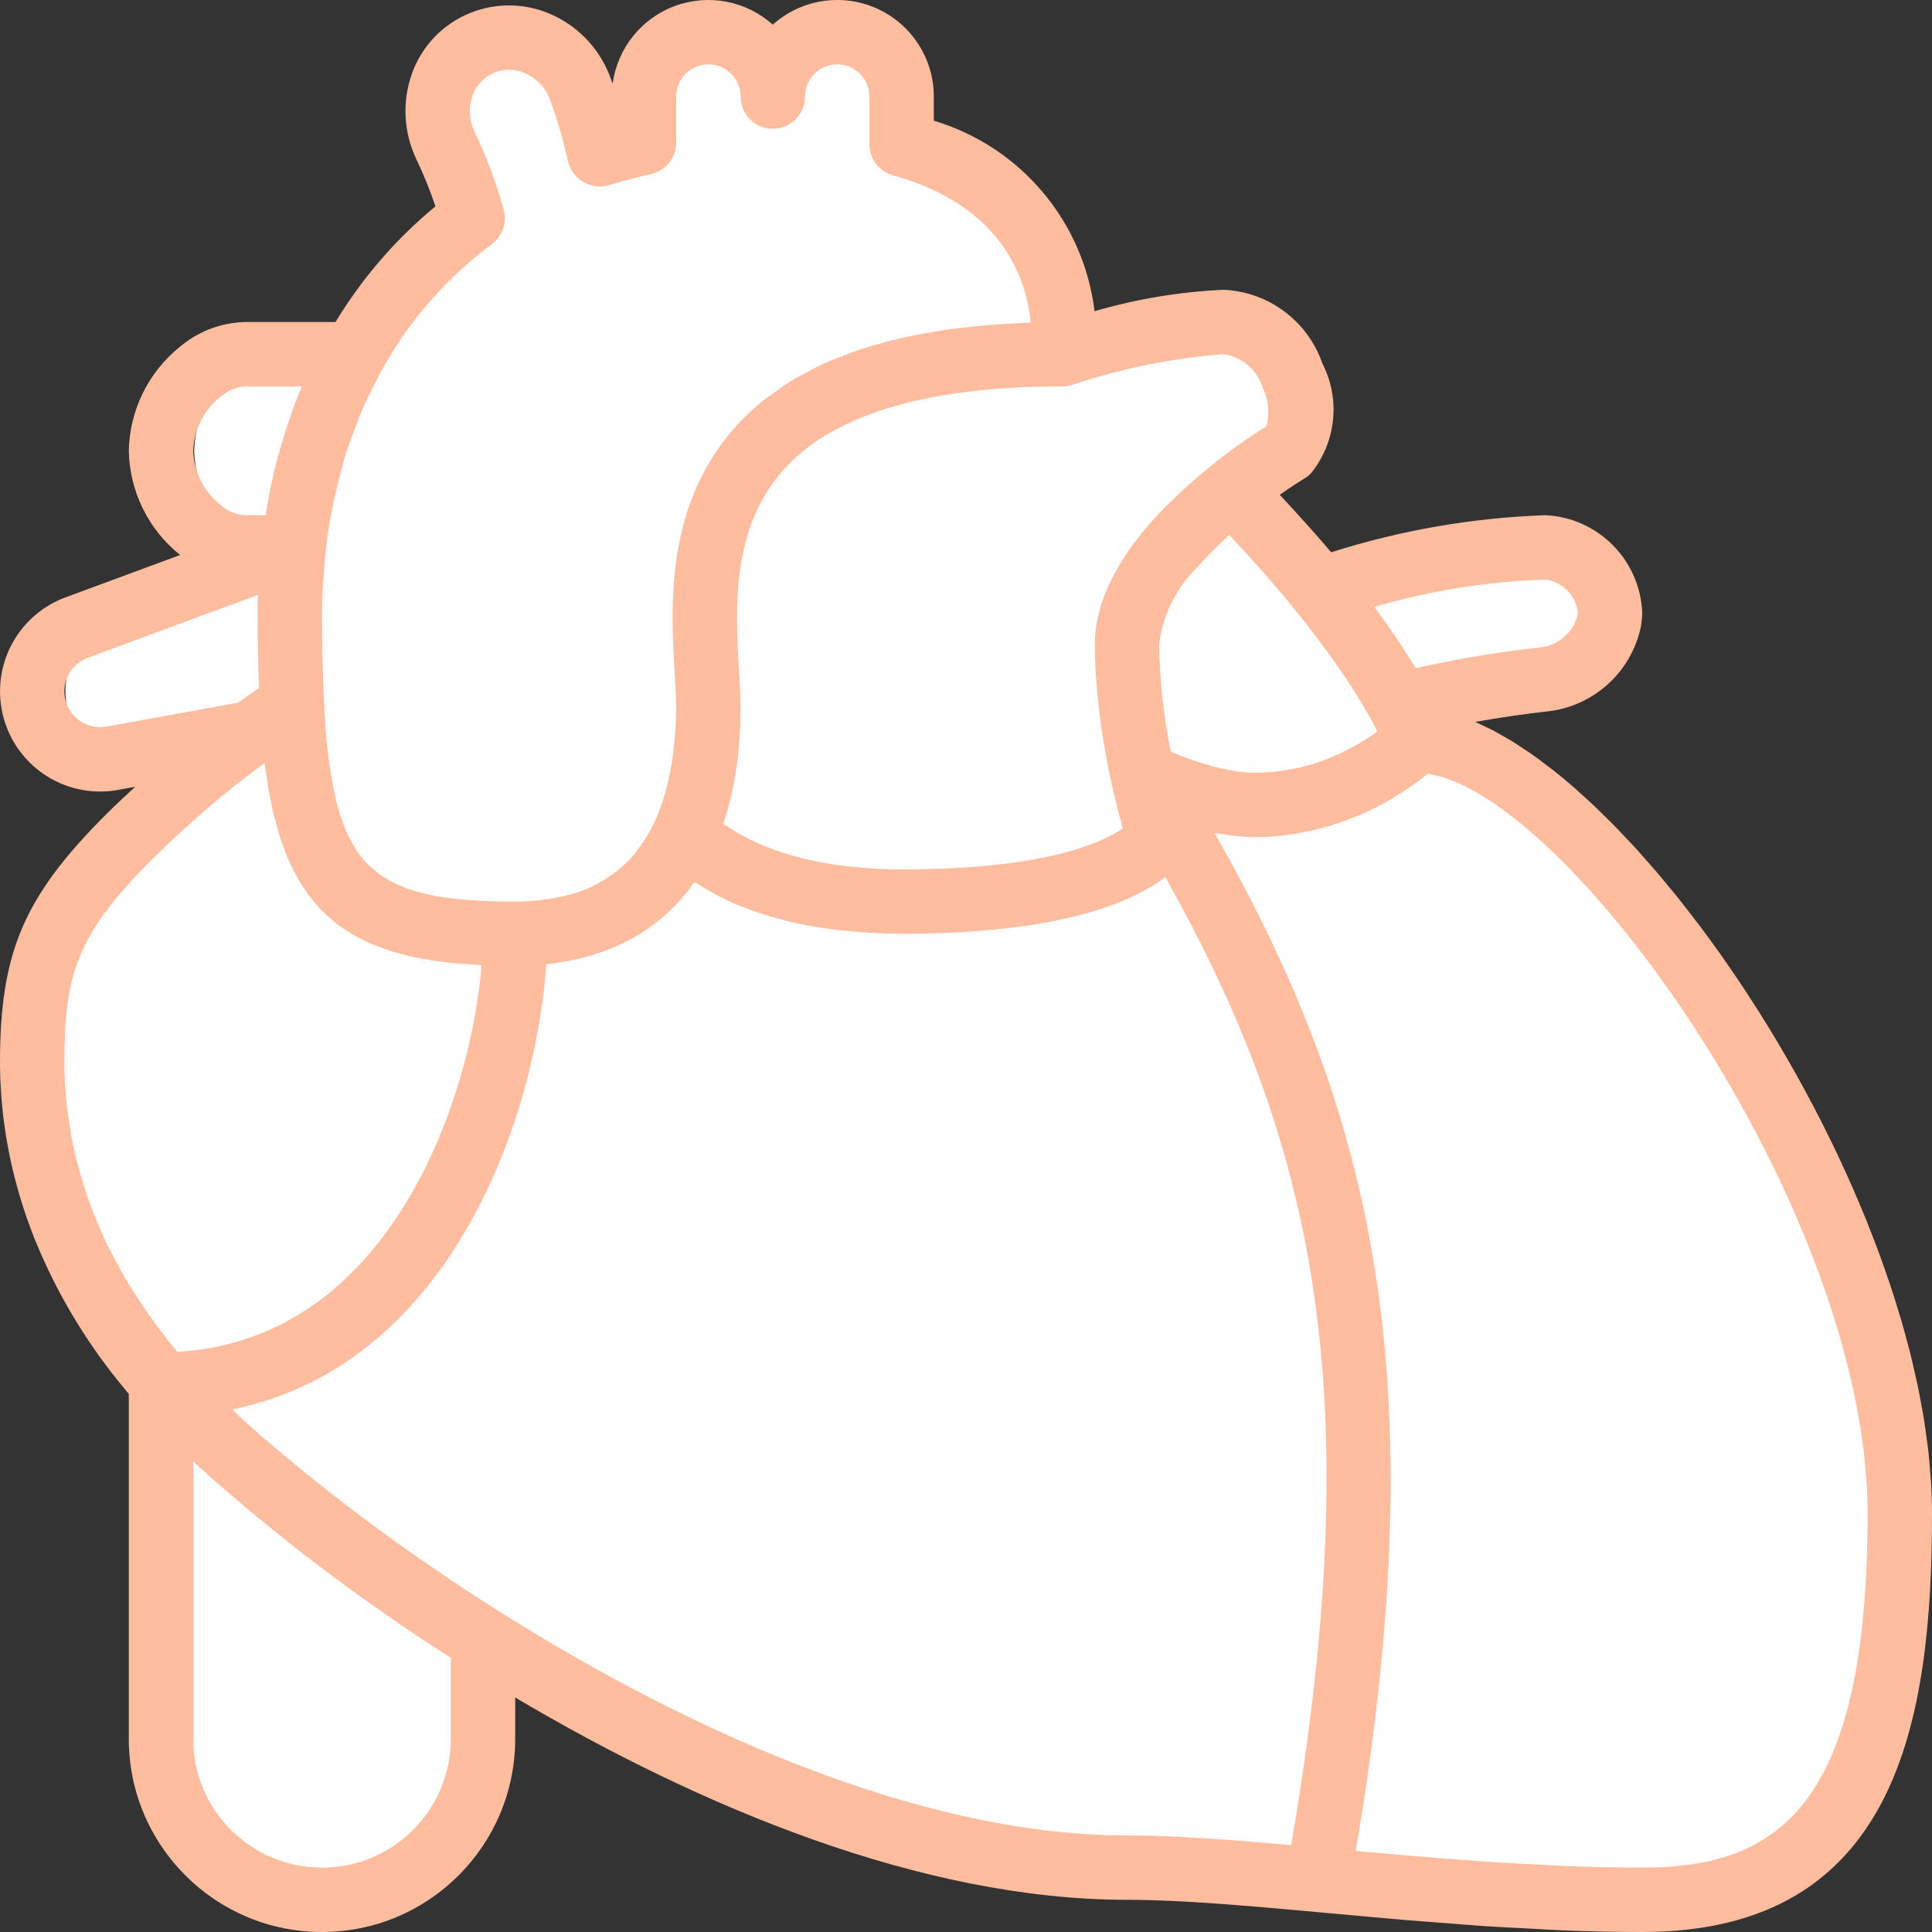 <svg width="81" height="81" viewBox="0 0 81 81" fill="none" xmlns="http://www.w3.org/2000/svg">
<rect x="0" y="0" width="81" height="81" fill="#333333" stroke="none"/>
<path d="M16.2 14.85C16.173 14.888 16.15 14.928 16.133 14.972C16.011 15.201 15.89 15.417 15.781 15.66C15.74 15.729 15.704 15.802 15.674 15.876C15.538 16.131 15.417 16.392 15.309 16.659C15.282 16.713 15.268 16.767 15.241 16.821C15.12 17.118 15.012 17.415 14.904 17.712C14.783 18.049 14.661 18.373 14.566 18.711C14.459 19.062 14.364 19.4 14.27 19.751C14.086 20.448 13.941 21.156 13.838 21.87C13.77 22.221 13.729 22.586 13.689 22.95H11.786C11.07 22.961 10.374 22.712 9.828 22.248C8.795 21.439 8.177 20.212 8.141 18.9C8.178 17.596 8.791 16.375 9.815 15.566C10.374 15.098 11.083 14.844 11.812 14.85H16.2Z" fill="white"/>
<path d="M13.583 28.485C13.597 28.85 13.61 29.201 13.624 29.552C13.354 29.727 13.084 29.916 12.814 30.105C12.793 30.115 12.775 30.129 12.76 30.146H12.746C12.463 30.335 12.179 30.537 11.909 30.726L6.104 31.793C4.649 32.057 3.234 31.165 2.844 29.739C2.454 28.312 3.219 26.824 4.606 26.312L13.691 22.95C13.637 23.396 13.61 23.841 13.583 24.287C13.556 24.746 13.543 25.191 13.543 25.65C13.543 26.069 13.543 26.474 13.556 26.879C13.556 27.27 13.556 27.662 13.569 28.026C13.583 28.175 13.583 28.337 13.583 28.485Z" fill="white"/>
<path d="M59.402 31.05C59.39 31.024 59.381 30.997 59.375 30.969C59.361 30.956 59.361 30.956 59.361 30.942C59.307 30.821 59.213 30.564 59.024 30.2C59.023 30.189 59.018 30.18 59.01 30.173C58.929 29.997 58.821 29.795 58.7 29.565C60.658 29.076 62.647 28.72 64.653 28.499C66.02 28.379 67.153 27.392 67.461 26.055C67.488 25.922 67.501 25.786 67.502 25.65C67.403 24.202 66.25 23.049 64.802 22.95C63.789 22.958 62.779 23.04 61.778 23.193C59.595 23.528 57.442 24.033 55.338 24.705C55.284 24.638 55.217 24.57 55.163 24.489C55.133 24.46 55.105 24.429 55.082 24.395C54.974 24.26 54.852 24.125 54.744 23.99C54.69 23.922 54.636 23.868 54.582 23.801L54.569 23.787C53.732 22.802 52.76 21.735 51.626 20.588C52.383 19.977 53.176 19.414 54.002 18.9C55.352 17.55 54.002 13.5 51.302 13.5C50.358 13.521 49.418 13.629 48.494 13.824C47.161 14.088 45.844 14.43 44.552 14.85C44.588 14.5 44.598 14.148 44.579 13.797C44.484 11.826 43.593 7.655 37.802 6.048V4.05C37.798 2.561 36.591 1.355 35.102 1.35C34.323 1.35 33.584 1.691 33.077 2.282C32.675 2.735 32.437 3.31 32.402 3.915C32.34 2.738 31.519 1.737 30.377 1.445C30.158 1.379 29.93 1.347 29.702 1.35C28.217 1.366 27.017 2.565 27.002 4.05V5.981C26.354 6.129 25.746 6.291 25.139 6.48C24.924 5.522 24.644 4.579 24.302 3.659C24.121 3.198 23.839 2.783 23.478 2.444C22.587 1.574 21.256 1.333 20.117 1.836C20.103 1.85 20.076 1.85 20.063 1.863C19.791 1.99 19.54 2.159 19.32 2.363C18.323 3.335 18.062 4.837 18.672 6.089C19.147 7.073 19.531 8.099 19.82 9.153C17.759 10.669 16.05 12.612 14.811 14.85C14.784 14.888 14.761 14.929 14.744 14.972C14.622 15.201 14.501 15.417 14.393 15.66C14.351 15.729 14.315 15.802 14.285 15.876C14.149 16.131 14.028 16.392 13.92 16.659C13.893 16.713 13.88 16.767 13.853 16.821C13.731 17.118 13.623 17.415 13.515 17.712C13.394 18.05 13.272 18.374 13.178 18.711C13.07 19.062 12.975 19.4 12.881 19.751C12.697 20.448 12.553 21.156 12.449 21.87C12.381 22.221 12.341 22.586 12.3 22.95C12.246 23.396 12.219 23.841 12.192 24.287C12.165 24.746 12.152 25.191 12.152 25.65C12.152 26.069 12.152 26.474 12.165 26.879C12.165 27.27 12.165 27.662 12.178 28.026C12.192 28.175 12.192 28.337 12.192 28.485C12.205 28.85 12.219 29.201 12.232 29.552C11.962 29.727 11.693 29.916 11.422 30.105C11.402 30.115 11.384 30.129 11.368 30.146H11.355C11.072 30.335 10.788 30.537 10.518 30.726C8.701 32.048 6.99 33.511 5.402 35.1C2.027 38.475 1.352 40.5 1.352 44.55C1.351 45.404 1.414 46.257 1.541 47.102C1.568 47.331 1.608 47.574 1.649 47.817C1.689 48.047 1.73 48.276 1.784 48.506C1.824 48.695 1.878 48.884 1.932 49.073C2.001 49.383 2.086 49.69 2.189 49.991C2.27 50.274 2.364 50.558 2.472 50.841C2.58 51.125 2.688 51.422 2.81 51.705C2.931 52.002 3.053 52.286 3.201 52.583C3.336 52.88 3.485 53.177 3.647 53.474C3.809 53.784 3.971 54.081 4.146 54.378C4.719 55.336 5.36 56.252 6.063 57.119C6.279 57.402 6.508 57.672 6.752 57.956V72.9C6.751 75.851 8.663 78.463 11.476 79.353C12.134 79.548 12.816 79.648 13.502 79.65C15.293 79.656 17.014 78.946 18.28 77.679C19.548 76.412 20.257 74.692 20.252 72.9V68.742C28.055 73.67 38.058 78.3 47.252 78.3C49.533 78.3 52.314 78.543 55.365 78.827C55.486 78.842 55.608 78.851 55.73 78.854C56.607 78.935 57.525 79.016 58.443 79.097C58.861 79.137 59.28 79.178 59.699 79.205C60.076 79.245 60.455 79.272 60.846 79.299C61.197 79.326 61.562 79.353 61.912 79.38C62.479 79.421 63.06 79.461 63.627 79.488C64.45 79.529 65.301 79.569 66.138 79.596C66.286 79.596 66.421 79.61 66.57 79.61C67.326 79.637 68.095 79.65 68.851 79.65C76.951 79.65 79.651 74.25 79.651 63.45C79.652 49.95 66.152 31.05 59.402 31.05ZM12.26 29.822C12.271 29.847 12.275 29.875 12.273 29.903L12.26 29.889C12.273 29.876 12.26 29.849 12.26 29.822Z" fill="white"/>
<path d="M55.352 31.05C55.34 31.024 55.331 30.997 55.325 30.969C55.311 30.956 55.311 30.956 55.311 30.942C55.257 30.821 55.163 30.564 54.974 30.2C54.973 30.189 54.968 30.18 54.961 30.173C54.88 29.997 54.771 29.795 54.65 29.565C56.608 29.076 58.597 28.72 60.603 28.499C61.97 28.379 63.104 27.392 63.411 26.055C63.438 25.922 63.452 25.786 63.452 25.65C63.382 24.588 62.741 23.647 61.778 23.193C61.457 23.041 61.107 22.959 60.752 22.95C58.67 22.997 56.6 23.283 54.583 23.801C53.367 24.084 52.233 24.408 51.289 24.705C51.235 24.638 51.167 24.57 51.113 24.489C51.083 24.461 51.056 24.429 51.032 24.395C50.924 24.26 50.803 24.125 50.695 23.99C50.641 23.922 50.573 23.855 50.519 23.787C49.682 22.802 48.71 21.735 47.576 20.588C48.333 19.977 49.127 19.414 49.952 18.9C51.073 17.78 50.33 14.796 48.494 13.824C48.115 13.612 47.687 13.5 47.252 13.5C46.354 13.518 45.459 13.618 44.579 13.797C43.2 14.065 41.838 14.416 40.502 14.85C40.502 14.85 41.447 8.181 33.752 6.048V4.05C33.751 3.398 33.511 2.769 33.077 2.282C32.675 2.735 32.438 3.311 32.402 3.915C32.34 2.738 31.519 1.737 30.377 1.445C29.235 1.737 28.414 2.738 28.352 3.915C28.317 3.311 28.079 2.735 27.677 2.282C27.243 2.769 27.003 3.398 27.002 4.05V5.981C26.354 6.13 25.746 6.292 25.139 6.48C24.924 5.522 24.645 4.579 24.302 3.659C24.121 3.198 23.84 2.783 23.478 2.444C23.139 2.911 22.955 3.473 22.952 4.05V5.981C22.304 6.13 21.696 6.292 21.089 6.48C20.874 5.522 20.595 4.579 20.252 3.659C20.062 3.152 19.74 2.705 19.32 2.363C18.323 3.335 18.062 4.837 18.672 6.089C19.147 7.074 19.531 8.099 19.82 9.153C17.759 10.669 16.05 12.612 14.811 14.851C14.784 14.888 14.761 14.929 14.744 14.972C14.622 15.201 14.501 15.418 14.393 15.661C14.351 15.73 14.315 15.802 14.285 15.876C14.149 16.131 14.028 16.392 13.92 16.659C13.893 16.713 13.88 16.767 13.853 16.821C13.731 17.118 13.623 17.415 13.515 17.712C13.394 18.05 13.272 18.374 13.178 18.711C13.07 19.062 12.975 19.4 12.881 19.751C12.697 20.449 12.553 21.156 12.449 21.87C12.381 22.221 12.341 22.586 12.3 22.95C12.246 23.396 12.219 23.841 12.192 24.287C12.165 24.746 12.152 25.191 12.152 25.651C12.152 26.069 12.152 26.474 12.165 26.879C12.165 27.27 12.165 27.662 12.178 28.026C12.192 28.175 12.192 28.337 12.192 28.485C12.205 28.85 12.219 29.201 12.232 29.552C11.962 29.727 11.693 29.916 11.422 30.105C11.402 30.115 11.384 30.129 11.368 30.146H11.355C11.072 30.335 10.788 30.537 10.518 30.726C8.701 32.048 6.99 33.511 5.402 35.1C2.027 38.475 1.352 40.5 1.352 44.55C1.351 45.404 1.414 46.257 1.541 47.102C1.568 47.331 1.608 47.574 1.649 47.817C1.689 48.047 1.73 48.276 1.784 48.506C1.824 48.695 1.878 48.884 1.932 49.073C2.001 49.383 2.086 49.69 2.189 49.991C2.27 50.274 2.364 50.558 2.472 50.841C2.58 51.125 2.688 51.422 2.81 51.705C2.931 52.002 3.053 52.286 3.201 52.583C3.336 52.88 3.485 53.177 3.647 53.474C3.809 53.785 3.971 54.081 4.146 54.378C4.719 55.336 5.36 56.252 6.063 57.119C6.279 57.402 6.508 57.672 6.752 57.956V72.9C6.751 75.852 8.663 78.463 11.476 79.353C12.513 79.019 13.456 78.445 14.23 77.679C15.493 76.409 16.202 74.691 16.202 72.9V68.742C17.498 69.552 18.848 70.362 20.252 71.145V68.742C28.055 73.67 38.058 78.3 47.252 78.3C49.533 78.3 52.314 78.543 55.365 78.827C55.486 78.843 55.608 78.852 55.73 78.854C56.607 78.935 57.525 79.016 58.443 79.097C58.861 79.137 59.28 79.178 59.699 79.205C60.076 79.246 60.455 79.272 60.846 79.299C61.197 79.326 61.562 79.353 61.912 79.38C62.479 79.421 63.06 79.461 63.627 79.489C64.45 79.529 65.301 79.57 66.138 79.597C73.198 79.016 75.601 73.63 75.601 63.45C75.602 49.95 62.102 31.05 55.352 31.05Z" fill="white"/>
<path d="M54.002 18.9C53.177 19.414 52.383 19.977 51.626 20.588C50.887 21.17 50.192 21.806 49.547 22.491L49.48 22.572L49.385 22.653V22.667C49.283 22.768 49.188 22.876 49.102 22.991L48.859 23.274C48.396 23.84 48.006 24.461 47.698 25.124C47.665 25.189 47.638 25.256 47.617 25.326C47.565 25.425 47.524 25.529 47.495 25.637C47.468 25.704 47.441 25.785 47.414 25.866C47.414 25.893 47.401 25.92 47.401 25.947C47.397 25.951 47.395 25.956 47.395 25.961C47.395 25.966 47.397 25.971 47.401 25.974C47.39 25.985 47.386 26 47.387 26.015C47.296 26.335 47.251 26.667 47.252 27C47.252 27.74 47.293 28.479 47.374 29.214C47.414 29.552 47.455 29.889 47.509 30.213C47.549 30.578 47.603 30.929 47.671 31.266C47.684 31.334 47.698 31.388 47.711 31.442C47.713 31.501 47.722 31.56 47.738 31.617L47.779 31.86V31.873H47.792C47.833 32.09 47.873 32.292 47.914 32.481V32.495C47.954 32.71 48.008 32.913 48.049 33.115C48.116 33.386 48.184 33.629 48.238 33.858C48.305 34.087 48.359 34.303 48.4 34.465C48.431 34.54 48.458 34.617 48.481 34.695C48.495 34.75 48.513 34.804 48.535 34.857C48.575 35.019 48.602 35.1 48.602 35.1C48.602 35.1 47.252 37.8 37.802 37.8C32.902 37.8 30.188 36.355 28.703 34.952C28.798 34.749 28.879 34.533 28.96 34.317C29.041 34.101 29.108 33.885 29.175 33.669C29.243 33.453 29.297 33.237 29.351 33.021C29.405 32.805 29.445 32.589 29.486 32.359V32.306C29.567 31.887 29.607 31.468 29.648 31.05C29.648 30.983 29.661 30.929 29.661 30.861C29.675 30.686 29.688 30.51 29.688 30.334C29.702 30.119 29.702 29.902 29.702 29.7C29.702 29.551 29.702 29.403 29.688 29.241V29.119C29.691 29.052 29.686 28.984 29.675 28.917C29.664 28.809 29.659 28.701 29.662 28.593C29.655 28.557 29.655 28.521 29.662 28.485C29.65 28.45 29.646 28.413 29.648 28.377C29.621 27.959 29.594 27.499 29.581 27.014C29.567 26.838 29.567 26.663 29.567 26.487C29.554 26.096 29.554 25.691 29.567 25.272C29.565 25.191 29.569 25.11 29.581 25.029C29.581 24.881 29.594 24.718 29.608 24.57C29.61 24.448 29.619 24.326 29.635 24.206C29.648 24.057 29.662 23.895 29.689 23.733C29.689 23.692 29.702 23.666 29.702 23.625C29.742 23.395 29.783 23.152 29.837 22.923C29.883 22.677 29.941 22.434 30.012 22.194C30.026 22.167 30.026 22.127 30.04 22.1C30.07 21.971 30.11 21.844 30.161 21.722C30.173 21.666 30.191 21.611 30.215 21.56C30.215 21.546 30.228 21.533 30.228 21.519C30.282 21.384 30.336 21.249 30.39 21.101C30.471 20.925 30.552 20.75 30.647 20.561C30.687 20.48 30.728 20.399 30.782 20.304C30.836 20.21 30.89 20.115 30.944 20.034C31.057 19.825 31.188 19.627 31.335 19.44C31.457 19.265 31.592 19.089 31.74 18.914C32.066 18.542 32.422 18.198 32.807 17.888C32.86 17.847 32.909 17.801 32.955 17.753C33.09 17.658 33.225 17.55 33.374 17.456C33.603 17.294 33.86 17.132 34.116 16.983C34.439 16.794 34.773 16.622 35.115 16.47L35.129 16.457C35.399 16.335 35.682 16.227 35.979 16.119C36.293 15.995 36.613 15.887 36.938 15.795C37.077 15.741 37.222 15.7 37.37 15.674C37.437 15.66 37.505 15.633 37.586 15.62C37.721 15.579 37.856 15.539 37.991 15.512C38.22 15.458 38.463 15.404 38.706 15.363C38.949 15.309 39.192 15.269 39.449 15.228C39.975 15.134 40.515 15.066 41.082 15.012C41.339 14.985 41.622 14.959 41.906 14.945C42.041 14.931 42.176 14.918 42.311 14.918L43.04 14.877C43.283 14.864 43.526 14.864 43.782 14.864C44.025 14.85 44.282 14.85 44.552 14.85C46.736 14.119 49.004 13.665 51.302 13.501C54.002 13.5 55.352 17.55 54.002 18.9Z" fill="white"/>
<path d="M49.127 31.86H47.777V33.21H49.127V31.86Z" fill="white"/>
<path d="M12.449 21.87C12.395 22.221 12.355 22.586 12.314 22.95H12.301C12.341 22.585 12.382 22.221 12.449 21.87Z" fill="white"/>
<path d="M20.25 68.742V72.9C20.25 76.628 17.228 79.65 13.5 79.65C9.772 79.65 6.75 76.628 6.75 72.9V57.956C6.777 57.983 6.804 58.023 6.831 58.05H6.844C7.02 58.253 7.196 58.442 7.371 58.644C7.601 58.901 7.843 59.144 8.1 59.4C10.398 61.605 12.852 63.64 15.444 65.489C16.038 65.907 16.645 66.353 17.28 66.785C17.752 67.109 18.238 67.433 18.724 67.757C19.116 68.013 19.521 68.283 19.939 68.54C20.034 68.607 20.142 68.675 20.25 68.742Z" fill="white"/>
<path d="M12.261 29.822C12.261 29.849 12.275 29.876 12.261 29.889C12.248 29.781 12.248 29.673 12.234 29.552C12.234 29.538 12.248 29.552 12.248 29.552C12.259 29.641 12.263 29.732 12.261 29.822Z" fill="white"/>
<path d="M13.341 35.519C13.098 35.002 12.917 34.458 12.801 33.899C12.93 34.454 13.11 34.997 13.341 35.519Z" fill="white"/>
<path d="M47.497 25.637C47.459 25.738 47.428 25.842 47.402 25.947C47.402 25.92 47.416 25.893 47.416 25.866C47.443 25.785 47.47 25.704 47.497 25.637Z" fill="white"/>
<path d="M47.779 31.86L47.738 31.617C47.75 31.7 47.768 31.781 47.792 31.86V31.874H47.779V31.86Z" fill="white"/>
<path d="M55.367 78.826C52.316 78.543 49.535 78.3 47.253 78.3C38.06 78.3 28.056 73.669 20.253 68.742C20.145 68.674 20.037 68.607 19.943 68.54C19.524 68.283 19.119 68.013 18.728 67.757C18.242 67.433 17.756 67.109 17.283 66.784C16.648 66.353 16.041 65.907 15.447 65.489C12.855 63.639 10.401 61.605 8.103 59.4C7.847 59.144 7.604 58.901 7.374 58.644C7.199 58.441 7.023 58.252 6.848 58.05C17.567 57.969 21.603 45.887 21.603 39.15C21.846 39.15 22.089 39.136 22.319 39.123C23.955 39.094 25.535 38.524 26.814 37.503C27.265 37.124 27.664 36.689 28.002 36.207C28.083 36.085 28.177 35.95 28.259 35.802C28.433 35.533 28.582 35.248 28.704 34.951C30.189 36.355 32.903 37.8 37.803 37.8C47.253 37.8 48.603 35.1 48.603 35.1C48.603 35.1 48.576 35.019 48.535 34.857C48.513 34.804 48.495 34.75 48.482 34.695C48.459 34.617 48.431 34.54 48.401 34.465C48.36 34.303 48.306 34.087 48.239 33.858C48.185 33.628 48.117 33.385 48.05 33.115C48.009 32.913 47.955 32.71 47.915 32.494H47.928C55.353 44.563 59.403 55.363 55.353 78.3C55.344 78.476 55.349 78.651 55.367 78.826Z" fill="white"/>
<path d="M55.96 25.488C55.947 25.475 55.947 25.461 55.934 25.461H55.947C55.948 25.472 55.953 25.481 55.96 25.488Z" fill="white"/>
<path d="M57.001 26.892C56.988 26.865 56.961 26.838 56.934 26.798H56.947C56.962 26.831 56.98 26.862 57.001 26.892Z" fill="white"/>
<path d="M57.838 28.121C57.798 28.053 57.744 27.986 57.703 27.919H57.717L57.838 28.121Z" fill="white"/>
<path d="M55.637 33.251C56.015 32.997 56.372 32.713 56.703 32.4C56.691 32.374 56.682 32.347 56.676 32.319C56.663 32.306 56.663 32.306 56.663 32.292C56.609 32.171 56.514 31.914 56.325 31.55C56.324 31.539 56.319 31.53 56.312 31.523C56.231 31.347 56.123 31.145 56.001 30.915C55.785 30.51 55.488 30.024 55.137 29.471C55.097 29.403 55.043 29.336 55.002 29.268C54.8 28.958 54.57 28.607 54.3 28.242C54.287 28.215 54.26 28.188 54.233 28.148C53.949 27.743 53.625 27.297 53.261 26.838C53.247 26.825 53.247 26.811 53.234 26.811C53.224 26.791 53.21 26.773 53.193 26.757C53.18 26.73 53.153 26.703 53.139 26.676C53.126 26.676 53.126 26.663 53.112 26.649C52.964 26.46 52.802 26.258 52.64 26.055C52.586 25.988 52.518 25.92 52.464 25.839C52.434 25.811 52.407 25.779 52.383 25.745C52.275 25.61 52.154 25.475 52.046 25.34C51.992 25.272 51.924 25.205 51.87 25.137C51.182 24.327 50.399 23.463 49.508 22.545V22.532L49.548 22.491C50.194 21.806 50.888 21.17 51.627 20.588C52.761 21.735 53.733 22.802 54.57 23.787C54.624 23.855 54.692 23.922 54.746 23.99C54.854 24.125 54.975 24.26 55.083 24.395C55.107 24.429 55.134 24.461 55.164 24.489C55.218 24.57 55.286 24.638 55.34 24.705C55.502 24.908 55.664 25.11 55.812 25.299C55.826 25.313 55.826 25.326 55.839 25.326C55.853 25.353 55.88 25.38 55.893 25.407C55.91 25.423 55.924 25.441 55.934 25.461C55.947 25.461 55.947 25.475 55.961 25.488C56.325 25.947 56.649 26.393 56.933 26.798C56.96 26.838 56.987 26.865 57 26.892C57.27 27.257 57.5 27.608 57.702 27.918C57.743 27.986 57.797 28.053 57.837 28.121C58.188 28.674 58.485 29.16 58.701 29.565C58.823 29.795 58.931 29.997 59.012 30.173C59.019 30.18 59.024 30.189 59.025 30.2C59.214 30.564 59.309 30.821 59.363 30.942C59.363 30.956 59.363 30.956 59.376 30.969C59.382 30.997 59.391 31.024 59.403 31.05C58.318 32.042 57.034 32.792 55.637 33.251Z" fill="white"/>
<path d="M56.7 32.4C56.369 32.713 56.012 32.997 55.633 33.251C55.627 33.258 55.617 33.263 55.606 33.264C54.653 33.582 53.655 33.746 52.65 33.75C51.006 33.656 49.399 33.229 47.925 32.495H47.911V32.481C47.871 32.292 47.831 32.09 47.79 31.874V31.86C47.766 31.781 47.748 31.699 47.736 31.617C47.719 31.56 47.71 31.501 47.709 31.442C47.696 31.388 47.682 31.334 47.669 31.266C47.601 30.929 47.547 30.578 47.507 30.213C47.453 29.889 47.412 29.552 47.371 29.214C47.29 28.479 47.25 27.74 47.25 27C47.248 26.667 47.294 26.335 47.385 26.015C47.383 26 47.388 25.985 47.398 25.974C47.395 25.971 47.393 25.966 47.393 25.961C47.393 25.956 47.395 25.951 47.398 25.947C47.424 25.842 47.455 25.738 47.493 25.637C47.522 25.529 47.562 25.425 47.614 25.326C47.635 25.256 47.663 25.189 47.695 25.124C48.004 24.461 48.394 23.84 48.856 23.274L49.099 22.991C49.186 22.876 49.281 22.768 49.383 22.667C49.407 22.629 49.44 22.597 49.477 22.572L49.504 22.545C50.395 23.463 51.178 24.327 51.867 25.137C51.921 25.205 51.988 25.272 52.042 25.34C52.15 25.475 52.272 25.61 52.38 25.745C52.403 25.779 52.431 25.811 52.461 25.839C52.515 25.92 52.582 25.988 52.636 26.055C52.798 26.258 52.96 26.46 53.109 26.649C53.122 26.663 53.122 26.676 53.136 26.676C53.149 26.703 53.176 26.73 53.19 26.757C53.206 26.773 53.22 26.791 53.23 26.811C53.244 26.811 53.244 26.825 53.257 26.838C53.622 27.297 53.946 27.743 54.229 28.148C54.256 28.188 54.283 28.215 54.297 28.242C54.567 28.607 54.797 28.958 54.999 29.268C55.039 29.336 55.093 29.403 55.134 29.471C55.485 30.024 55.782 30.51 55.998 30.915C56.119 31.145 56.227 31.347 56.308 31.523C56.316 31.529 56.321 31.539 56.322 31.55C56.511 31.914 56.605 32.17 56.659 32.292C56.659 32.306 56.659 32.306 56.673 32.319C56.679 32.347 56.688 32.374 56.7 32.4Z" fill="white"/>
<path d="M49.387 22.653L49.481 22.572C49.443 22.597 49.411 22.629 49.387 22.667V22.653Z" fill="white"/>
<path d="M57.001 26.892C56.988 26.865 56.961 26.838 56.934 26.798H56.947C56.962 26.831 56.98 26.862 57.001 26.892Z" fill="white"/>
<path d="M57.838 28.121C57.798 28.053 57.744 27.986 57.703 27.919H57.717L57.838 28.121Z" fill="white"/>
<path d="M67.503 25.65C67.503 25.786 67.489 25.922 67.463 26.055C67.155 27.392 66.021 28.379 64.654 28.499C62.648 28.72 60.659 29.076 58.701 29.565C58.485 29.16 58.188 28.674 57.837 28.121L57.716 27.918H57.702C57.5 27.608 57.27 27.257 57 26.892C56.979 26.862 56.961 26.831 56.946 26.798H56.933C56.649 26.393 56.325 25.947 55.961 25.488C55.953 25.481 55.948 25.472 55.947 25.461H55.934C55.924 25.441 55.91 25.423 55.893 25.407C55.88 25.38 55.853 25.353 55.839 25.326C55.826 25.326 55.826 25.313 55.812 25.299C55.664 25.11 55.502 24.908 55.34 24.705C58.397 23.68 61.582 23.089 64.803 22.95C66.251 23.049 67.404 24.202 67.503 25.65Z" fill="white"/>
<path d="M56.943 26.798C56.958 26.831 56.977 26.862 56.997 26.892C56.984 26.865 56.957 26.838 56.93 26.798H56.943Z" fill="white"/>
<path d="M57.834 28.12C57.794 28.053 57.74 27.985 57.699 27.918H57.713L57.834 28.12Z" fill="white"/>
<path d="M44.551 14.85C44.281 14.85 44.025 14.85 43.782 14.864C43.525 14.864 43.282 14.864 43.039 14.877L42.31 14.918C42.175 14.918 42.04 14.931 41.905 14.944C41.622 14.958 41.338 14.985 41.082 15.012C40.515 15.066 39.975 15.134 39.448 15.228C39.192 15.268 38.949 15.309 38.706 15.363C38.463 15.403 38.22 15.457 37.99 15.511C37.855 15.539 37.72 15.579 37.585 15.62C37.504 15.633 37.437 15.66 37.369 15.674C37.222 15.7 37.077 15.74 36.937 15.795C36.613 15.887 36.293 15.995 35.979 16.119C35.682 16.227 35.398 16.335 35.128 16.456L35.115 16.47C34.772 16.622 34.439 16.793 34.116 16.983C33.859 17.131 33.603 17.293 33.373 17.455C33.225 17.55 33.09 17.658 32.955 17.752C32.909 17.801 32.859 17.846 32.806 17.887C32.422 18.198 32.065 18.541 31.74 18.913C31.591 19.089 31.456 19.264 31.335 19.44C31.188 19.626 31.056 19.825 30.943 20.034C30.889 20.115 30.835 20.209 30.781 20.304C30.727 20.398 30.687 20.479 30.646 20.56C30.552 20.749 30.471 20.925 30.39 21.1C30.336 21.249 30.282 21.384 30.228 21.519C30.228 21.532 30.215 21.546 30.215 21.559C30.191 21.611 30.172 21.665 30.161 21.721C30.11 21.844 30.069 21.97 30.039 22.099C30.026 22.126 30.026 22.167 30.012 22.194C29.941 22.433 29.882 22.677 29.837 22.922C29.783 23.152 29.742 23.395 29.702 23.625C29.702 23.665 29.688 23.692 29.688 23.733C29.661 23.895 29.648 24.056 29.634 24.205C29.619 24.326 29.61 24.448 29.607 24.57C29.594 24.718 29.58 24.88 29.58 25.029C29.569 25.109 29.564 25.19 29.567 25.271C29.553 25.69 29.553 26.095 29.567 26.486C29.567 26.662 29.567 26.838 29.58 27.013C29.594 27.499 29.621 27.958 29.648 28.376C29.645 28.413 29.65 28.45 29.661 28.485C29.654 28.52 29.654 28.557 29.661 28.593C29.659 28.701 29.663 28.809 29.675 28.916C29.686 28.983 29.69 29.051 29.688 29.119V29.241C29.701 29.402 29.701 29.551 29.701 29.7C29.701 29.902 29.701 30.118 29.688 30.334C29.688 30.509 29.675 30.685 29.661 30.86C29.661 30.928 29.648 30.982 29.648 31.05C29.607 31.468 29.567 31.887 29.485 32.305V32.359C29.445 32.589 29.404 32.804 29.351 33.02C29.297 33.236 29.242 33.453 29.175 33.669C29.108 33.884 29.04 34.1 28.959 34.316C28.878 34.532 28.797 34.748 28.703 34.951C28.57 35.243 28.422 35.527 28.257 35.801C28.176 35.95 28.082 36.085 28.001 36.206C27.663 36.688 27.263 37.124 26.813 37.502C25.534 38.524 23.953 39.093 22.317 39.123C22.088 39.136 21.845 39.15 21.602 39.15C21.17 39.15 20.738 39.136 20.346 39.123C20.198 39.123 20.049 39.109 19.914 39.109C19.18 39.065 18.449 38.97 17.727 38.826C17.552 38.785 17.39 38.758 17.228 38.718C16.897 38.63 16.573 38.522 16.256 38.394C16.048 38.305 15.845 38.206 15.648 38.097C15.54 38.043 15.432 37.975 15.324 37.907C15.216 37.84 15.108 37.759 15 37.678C14.89 37.605 14.787 37.524 14.69 37.435L14.433 37.178C14.352 37.089 14.271 36.998 14.19 36.908C14.103 36.806 14.022 36.697 13.947 36.584C13.863 36.485 13.791 36.376 13.731 36.261C13.682 36.196 13.637 36.129 13.596 36.058C13.583 36.031 13.569 35.99 13.556 35.964C13.546 35.943 13.532 35.925 13.515 35.91C13.5 35.864 13.482 35.819 13.461 35.775C13.429 35.728 13.402 35.678 13.38 35.626C13.367 35.586 13.353 35.559 13.34 35.518C13.11 34.996 12.929 34.454 12.8 33.898C12.746 33.696 12.706 33.493 12.665 33.277C12.625 33.088 12.584 32.899 12.557 32.697C12.489 32.359 12.449 32.008 12.409 31.63C12.409 31.576 12.395 31.522 12.395 31.468C12.368 31.252 12.341 31.036 12.328 30.807C12.314 30.577 12.287 30.348 12.274 30.105C12.275 30.046 12.271 29.987 12.26 29.929C12.274 29.916 12.274 29.916 12.274 29.902C12.276 29.875 12.271 29.847 12.26 29.821C12.262 29.731 12.258 29.641 12.247 29.551V29.538C12.22 29.2 12.206 28.849 12.193 28.485C12.193 28.336 12.193 28.174 12.179 28.026C12.166 27.661 12.166 27.27 12.166 26.878C12.152 26.474 12.152 26.069 12.152 25.65C12.152 25.191 12.166 24.746 12.193 24.287C12.233 23.841 12.26 23.396 12.314 22.95C12.355 22.586 12.395 22.221 12.449 21.87C12.553 21.156 12.697 20.448 12.881 19.751C12.976 19.399 13.07 19.062 13.178 18.711C13.273 18.374 13.394 18.05 13.516 17.712C13.624 17.415 13.732 17.118 13.853 16.821C13.88 16.767 13.894 16.713 13.921 16.659C14.028 16.392 14.15 16.13 14.285 15.876C14.316 15.801 14.352 15.729 14.393 15.66C14.501 15.417 14.623 15.201 14.744 14.972C14.762 14.928 14.784 14.888 14.812 14.85C16.051 12.612 17.759 10.668 19.82 9.153C19.531 8.099 19.147 7.073 18.673 6.088C17.891 4.538 18.514 2.647 20.063 1.863C20.077 1.85 20.104 1.85 20.117 1.836C20.912 1.501 21.81 1.506 22.601 1.85C23.391 2.194 24.006 2.848 24.302 3.659C24.645 4.579 24.924 5.522 25.139 6.48C25.747 6.291 26.354 6.129 27.002 5.981V4.05C27.003 2.585 28.172 1.387 29.637 1.351C31.101 1.314 32.328 2.452 32.403 3.915C32.477 2.452 33.703 1.314 35.168 1.351C36.633 1.387 37.802 2.585 37.803 4.05V6.048C45.496 8.181 44.551 14.85 44.551 14.85Z" fill="white"/>
<path d="M12.245 29.552C12.256 29.641 12.261 29.731 12.259 29.822L12.232 29.552C12.219 29.201 12.205 28.85 12.191 28.485C12.205 28.85 12.219 29.201 12.245 29.538V29.552H12.245Z" fill="white"/>
<path d="M12.299 22.95C12.34 22.586 12.38 22.221 12.448 21.87C12.394 22.221 12.353 22.586 12.313 22.95C12.259 23.396 12.232 23.841 12.191 24.287C12.218 23.841 12.245 23.396 12.299 22.95Z" fill="white"/>
<path d="M12.801 33.899C12.93 34.455 13.11 34.997 13.341 35.519C13.098 35.001 12.917 34.458 12.801 33.899Z" fill="white"/>
<path d="M12.245 29.538V29.552C12.245 29.552 12.232 29.538 12.232 29.552C12.219 29.201 12.205 28.85 12.191 28.485C12.205 28.85 12.218 29.201 12.245 29.538Z" fill="white"/>
<path d="M12.313 22.95C12.259 23.395 12.232 23.841 12.191 24.286C12.219 23.841 12.245 23.395 12.3 22.95H12.313Z" fill="white"/>
<path d="M44.551 14.85C44.281 14.85 44.025 14.85 43.782 14.864C43.525 14.864 43.282 14.864 43.039 14.877L42.31 14.918C42.175 14.918 42.04 14.931 41.905 14.944H41.865C41.73 12.906 40.704 8.951 35.101 7.398V5.4C35.102 4.05 34.104 2.907 32.766 2.727C33.231 1.873 34.129 1.344 35.101 1.35C36.59 1.355 37.797 2.561 37.801 4.05V6.048C45.496 8.181 44.551 14.85 44.551 14.85Z" fill="white"/>
<path d="M64.801 22.95C65.002 22.953 65.201 22.984 65.394 23.042C65.201 22.984 65.002 22.953 64.801 22.95Z" fill="white"/>
<path d="M1.649 47.817C1.689 48.046 1.73 48.276 1.784 48.505C1.824 48.694 1.878 48.883 1.932 49.072C2.001 49.383 2.086 49.689 2.189 49.99C2.27 50.274 2.364 50.557 2.472 50.841C2.58 51.124 2.688 51.421 2.81 51.705C2.931 52.002 3.053 52.285 3.201 52.582C3.336 52.879 3.485 53.176 3.647 53.473C3.809 53.784 3.971 54.081 4.146 54.378C4.719 55.335 5.36 56.251 6.063 57.118C6.279 57.402 6.508 57.672 6.752 57.955V72.9C6.755 73.321 6.797 73.741 6.878 74.154C6.901 74.277 6.938 74.394 6.968 74.515C7.036 74.798 7.123 75.077 7.227 75.349C7.275 75.471 7.326 75.588 7.38 75.706C7.504 75.977 7.647 76.239 7.806 76.49C7.861 76.578 7.912 76.668 7.971 76.753C8.442 77.432 9.033 78.019 9.715 78.485C9.735 78.499 9.756 78.509 9.775 78.522C10.101 78.737 10.444 78.923 10.801 79.078C10.861 79.105 10.922 79.127 10.983 79.152C11.148 79.219 11.306 79.299 11.476 79.353C11.647 79.402 11.825 79.43 11.999 79.468C12.082 79.487 12.164 79.507 12.248 79.523C12.661 79.603 13.081 79.645 13.502 79.649C14.167 79.64 14.828 79.531 15.462 79.326C15.316 79.274 15.176 79.21 15.033 79.152C14.972 79.127 14.911 79.105 14.851 79.078C14.493 78.923 14.15 78.737 13.825 78.522C13.806 78.509 13.785 78.499 13.765 78.485C13.083 78.019 12.492 77.432 12.021 76.753C11.962 76.668 11.911 76.578 11.856 76.49C11.696 76.238 11.554 75.977 11.43 75.706C11.376 75.588 11.325 75.471 11.277 75.349C11.173 75.077 11.086 74.798 11.018 74.514C10.988 74.393 10.951 74.277 10.928 74.153C10.847 73.74 10.805 73.32 10.802 72.899V57.955C10.559 57.671 10.329 57.401 10.113 57.118C9.41 56.251 8.769 55.335 8.196 54.377C8.021 54.08 7.859 53.783 7.697 53.473C7.535 53.176 7.386 52.879 7.251 52.582C7.103 52.285 6.981 52.001 6.86 51.704C6.738 51.421 6.63 51.124 6.522 50.84C6.414 50.557 6.32 50.273 6.239 49.99C6.136 49.689 6.051 49.382 5.982 49.072C5.928 48.883 5.874 48.694 5.834 48.505C5.78 48.275 5.739 48.046 5.699 47.816C5.658 47.573 5.618 47.33 5.591 47.101C5.465 46.256 5.401 45.403 5.402 44.549C5.402 40.499 6.077 38.474 9.452 35.099C10.917 33.641 12.486 32.291 14.146 31.058L10.153 31.792C9.834 31.844 9.508 31.841 9.189 31.783C7.861 32.811 6.597 33.919 5.402 35.099C2.027 38.474 1.352 40.499 1.352 44.549C1.351 45.403 1.414 46.256 1.541 47.101C1.568 47.331 1.608 47.574 1.649 47.817Z" fill="white"/>
<path d="M80.922 61.703C80.9 61.413 80.879 61.124 80.846 60.83C80.826 60.653 80.797 60.472 80.773 60.293C80.737 60.023 80.703 59.753 80.659 59.48C80.628 59.289 80.589 59.096 80.554 58.904C80.506 58.64 80.46 58.376 80.404 58.11C80.362 57.91 80.313 57.707 80.267 57.505C80.208 57.246 80.151 56.987 80.085 56.727C80.033 56.519 79.974 56.31 79.918 56.101C79.848 55.844 79.78 55.587 79.704 55.33C79.642 55.118 79.575 54.907 79.509 54.695C79.43 54.439 79.351 54.183 79.266 53.927C79.195 53.714 79.12 53.502 79.046 53.289C78.957 53.033 78.868 52.777 78.773 52.521C78.694 52.307 78.611 52.093 78.529 51.879C78.431 51.625 78.332 51.371 78.229 51.117C78.143 50.904 78.054 50.692 77.964 50.48C77.858 50.226 77.75 49.973 77.639 49.721C77.545 49.508 77.45 49.297 77.353 49.085C77.238 48.834 77.122 48.584 77.004 48.334C76.904 48.124 76.802 47.914 76.7 47.705C76.578 47.458 76.455 47.212 76.331 46.967C76.225 46.758 76.117 46.55 76.008 46.343C75.879 46.098 75.749 45.855 75.617 45.612C75.507 45.409 75.395 45.208 75.283 45.007C75.148 44.765 75.011 44.526 74.873 44.288C74.757 44.088 74.641 43.889 74.524 43.691C74.384 43.457 74.243 43.225 74.101 42.994C73.98 42.798 73.859 42.603 73.737 42.409C73.593 42.181 73.447 41.956 73.301 41.732C73.176 41.541 73.052 41.35 72.926 41.161C72.778 40.941 72.629 40.724 72.479 40.508C72.351 40.323 72.224 40.138 72.095 39.956C71.942 39.742 71.789 39.532 71.635 39.322C71.505 39.146 71.377 38.969 71.247 38.796C71.089 38.587 70.93 38.384 70.772 38.18C70.642 38.014 70.514 37.846 70.384 37.684C70.224 37.483 70.062 37.29 69.901 37.095C69.771 36.937 69.641 36.778 69.51 36.624C69.347 36.433 69.184 36.249 69.02 36.064C68.89 35.916 68.76 35.765 68.629 35.621C68.462 35.437 68.294 35.263 68.127 35.086C68 34.952 67.873 34.813 67.747 34.683C67.571 34.503 67.395 34.334 67.22 34.162C67.101 34.045 66.981 33.923 66.862 33.81C66.661 33.619 66.461 33.441 66.261 33.262C66.169 33.179 66.076 33.09 65.983 33.009C65.693 32.756 65.404 32.516 65.117 32.289C65.013 32.207 64.912 32.136 64.809 32.058C64.625 31.918 64.44 31.775 64.257 31.646C64.129 31.556 64.004 31.477 63.876 31.393C63.721 31.289 63.565 31.181 63.411 31.087C63.279 31.005 63.15 30.937 63.02 30.862C62.874 30.778 62.727 30.691 62.582 30.616C62.451 30.547 62.324 30.492 62.194 30.431C62.079 30.377 61.962 30.314 61.848 30.266C62.97 30.067 64.003 29.924 64.802 29.834C66.762 29.652 68.376 28.22 68.79 26.296C68.829 26.083 68.85 25.866 68.85 25.65C68.741 23.46 66.99 21.708 64.8 21.6C61.746 21.706 58.721 22.229 55.81 23.156L55.784 23.125C55.389 22.657 54.952 22.163 54.494 21.658C54.376 21.527 54.256 21.396 54.133 21.263C53.975 21.091 53.821 20.922 53.655 20.746C54.062 20.458 54.424 20.221 54.695 20.057C54.79 20 54.877 19.932 54.954 19.854C56.021 18.546 56.211 16.73 55.438 15.229C54.82 13.452 53.18 12.232 51.3 12.15C49.467 12.232 47.651 12.533 45.89 13.048C45.432 9.282 42.785 6.145 39.15 5.061V4.05C39.151 2.452 38.212 1.004 36.753 0.352C35.295 -0.299 33.59 -0.033 32.4 1.034C31.284 0.033 29.705 -0.269 28.299 0.25C26.892 0.768 25.887 2.021 25.686 3.507C25.644 3.389 25.6 3.275 25.557 3.163C25.095 1.98 24.169 1.037 22.995 0.554C21.866 0.09 20.594 0.122 19.489 0.641C18.448 1.13 17.647 2.016 17.266 3.101C16.854 4.267 16.921 5.549 17.452 6.666C17.76 7.311 18.029 7.975 18.256 8.652C16.597 10.021 15.181 11.66 14.068 13.5H10.418C9.363 13.492 8.341 13.862 7.537 14.544C6.216 15.609 5.434 17.204 5.4 18.9C5.433 20.604 6.222 22.205 7.553 23.269L2.744 25.046C0.838 25.752 -0.29 27.722 0.067 29.724C0.424 31.725 2.164 33.183 4.197 33.186C4.45 33.186 4.702 33.163 4.951 33.118L4.952 33.117L5.667 32.987C5.253 33.369 4.84 33.751 4.446 34.145C0.997 37.594 0 39.928 0 44.55C0 44.782 0.005 45.023 0.014 45.27C0.018 45.371 0.026 45.477 0.032 45.58C0.04 45.728 0.047 45.875 0.059 46.027C0.069 46.161 0.084 46.298 0.097 46.435C0.11 46.561 0.122 46.687 0.137 46.816C0.156 46.975 0.179 47.137 0.203 47.3C0.219 47.411 0.235 47.522 0.253 47.635C0.282 47.814 0.315 47.996 0.35 48.18C0.369 48.281 0.389 48.382 0.41 48.484C0.451 48.681 0.495 48.881 0.544 49.083C0.566 49.174 0.589 49.266 0.612 49.358C0.666 49.573 0.725 49.79 0.788 50.009C0.811 50.089 0.836 50.171 0.861 50.252C0.931 50.486 1.006 50.721 1.087 50.959C1.109 51.024 1.134 51.09 1.157 51.156C1.248 51.411 1.342 51.668 1.445 51.928C1.462 51.97 1.48 52.012 1.498 52.054C2.361 54.155 3.523 56.12 4.948 57.89L4.967 57.915C5.107 58.09 5.253 58.265 5.4 58.441V72.9C5.4 77.374 9.026 81 13.5 81C17.973 81 21.6 77.374 21.6 72.9V71.168C29.308 75.737 38.629 79.65 47.25 79.65C49.472 79.65 52.266 79.895 55.232 80.166L55.236 80.167L55.835 80.221C56.764 80.306 57.728 80.394 58.708 80.478C58.772 80.484 58.83 80.489 58.894 80.495C59.483 80.545 60.094 80.588 60.697 80.635C61.178 80.672 61.649 80.713 62.138 80.747C62.769 80.79 63.416 80.818 64.057 80.852C64.529 80.877 64.994 80.91 65.469 80.929C66.591 80.974 67.72 81 68.85 81C79.556 81 81 72.129 81 63.45C81 63.024 80.987 62.592 80.96 62.155C80.952 62.006 80.934 61.853 80.922 61.703ZM57.468 30.862C57.285 30.985 57.081 31.114 56.853 31.244C56.828 31.258 56.798 31.272 56.772 31.287C56.569 31.399 56.346 31.51 56.112 31.618C56.044 31.649 55.976 31.68 55.906 31.709C55.618 31.834 55.323 31.944 55.024 32.037C55 32.045 54.973 32.05 54.949 32.057C54.648 32.144 54.343 32.215 54.034 32.268C53.944 32.284 53.854 32.299 53.762 32.312C53.394 32.368 53.022 32.397 52.65 32.4C52.368 32.397 52.087 32.374 51.809 32.332C51.716 32.318 51.615 32.294 51.518 32.276C51.308 32.237 51.095 32.194 50.871 32.135C50.752 32.104 50.628 32.065 50.506 32.028C50.287 31.963 50.065 31.892 49.834 31.809C49.703 31.762 49.569 31.71 49.434 31.657C49.321 31.612 49.201 31.559 49.085 31.511L49.077 31.466C48.778 29.996 48.619 28.501 48.6 27C48.755 25.763 49.33 24.617 50.228 23.751C50.285 23.686 50.344 23.622 50.403 23.557C50.504 23.446 50.611 23.334 50.72 23.221C50.811 23.128 50.902 23.034 50.996 22.943C51.087 22.853 51.184 22.763 51.28 22.673C51.366 22.593 51.45 22.512 51.537 22.434C51.965 22.885 52.358 23.317 52.735 23.738C52.835 23.851 52.933 23.961 53.029 24.071C53.339 24.424 53.634 24.767 53.909 25.097C53.958 25.156 54.011 25.217 54.059 25.275C54.226 25.477 54.369 25.662 54.523 25.856C54.786 26.185 55.035 26.504 55.262 26.806C55.387 26.972 55.51 27.137 55.625 27.295C55.8 27.536 55.96 27.762 56.112 27.983C56.226 28.148 56.347 28.32 56.449 28.474C56.553 28.63 56.638 28.767 56.73 28.91C56.81 29.038 56.897 29.17 56.969 29.288C57.004 29.346 57.041 29.405 57.074 29.46C57.21 29.686 57.335 29.9 57.441 30.09L57.465 30.135C57.563 30.311 57.646 30.468 57.719 30.611L57.745 30.663C57.689 30.704 57.642 30.742 57.578 30.785C57.542 30.811 57.506 30.836 57.468 30.862ZM64.8 24.3C65.502 24.396 66.053 24.948 66.15 25.65C66.149 25.704 66.144 25.759 66.134 25.812C65.931 26.562 65.274 27.099 64.499 27.15C62.771 27.343 61.055 27.631 59.358 28.011C59.338 27.979 59.309 27.936 59.288 27.903C59.18 27.726 59.065 27.542 58.94 27.348C58.89 27.27 58.839 27.192 58.786 27.111C58.571 26.783 58.339 26.439 58.075 26.069L58.041 26.018C57.93 25.864 57.805 25.697 57.686 25.535C57.662 25.503 57.646 25.477 57.622 25.444C59.957 24.761 62.369 24.377 64.8 24.3ZM52.943 16.263C53.188 16.763 53.241 17.335 53.093 17.872C51.48 18.885 49.992 20.087 48.662 21.451L48.646 21.468C48.381 21.748 48.123 22.036 47.878 22.338C47.813 22.418 47.755 22.496 47.693 22.576C47.539 22.775 47.389 22.977 47.248 23.184C47.14 23.343 47.044 23.501 46.949 23.659C46.883 23.769 46.819 23.879 46.758 23.991C46.665 24.161 46.577 24.331 46.5 24.499C46.449 24.609 46.406 24.719 46.362 24.83C46.295 24.995 46.227 25.161 46.176 25.325C46.131 25.465 46.102 25.606 46.068 25.747C46.036 25.883 45.995 26.02 45.973 26.155C45.925 26.434 45.901 26.717 45.9 27C45.9 27.427 45.916 27.852 45.941 28.273C45.948 28.397 45.961 28.525 45.971 28.65C45.995 28.969 46.022 29.285 46.057 29.596C46.073 29.732 46.09 29.869 46.108 30.006C46.155 30.371 46.206 30.726 46.263 31.07C46.276 31.153 46.288 31.234 46.303 31.317C46.39 31.823 46.484 32.296 46.58 32.735L46.587 32.77L46.589 32.773L46.591 32.783L46.593 32.792C46.766 33.58 46.941 34.253 47.076 34.727C46.264 35.303 43.882 36.45 37.8 36.45C37.109 36.449 36.418 36.411 35.731 36.338C35.635 36.328 35.536 36.322 35.443 36.31C34.853 36.24 34.268 36.134 33.691 35.994C33.587 35.968 33.484 35.942 33.382 35.915C32.864 35.778 32.357 35.604 31.865 35.394C31.792 35.362 31.724 35.326 31.653 35.293C31.188 35.083 30.743 34.831 30.325 34.538C30.685 33.448 30.907 32.316 30.988 31.171L30.989 31.168L30.99 31.151C31.026 30.681 31.05 30.201 31.05 29.7C31.05 29.45 31.039 29.17 31.025 28.874L31.024 28.846L30.988 28.194L30.987 28.191L30.985 28.143C30.831 25.574 30.622 22.055 32.971 19.564C35.073 17.332 38.968 16.2 44.55 16.2C44.695 16.2 44.839 16.177 44.977 16.131C47.024 15.445 49.147 15.015 51.3 14.85C52.076 14.962 52.717 15.513 52.943 16.263ZM20.614 10.241C21.063 9.912 21.264 9.34 21.12 8.801C20.809 7.668 20.398 6.564 19.889 5.504C19.666 5.037 19.637 4.501 19.808 4.012C19.955 3.591 20.269 3.25 20.676 3.068C20.882 2.974 21.106 2.925 21.332 2.925C21.553 2.926 21.772 2.97 21.976 3.055C22.465 3.257 22.85 3.651 23.042 4.144C23.355 4.979 23.609 5.836 23.799 6.708C23.877 7.097 24.119 7.434 24.462 7.633C24.805 7.832 25.217 7.874 25.594 7.749C26.142 7.577 26.711 7.43 27.294 7.3C27.911 7.162 28.35 6.615 28.35 5.983V4.05C28.35 3.305 28.954 2.7 29.7 2.7C30.445 2.7 31.05 3.305 31.05 4.05C31.05 4.796 31.654 5.4 32.4 5.4C33.145 5.4 33.75 4.796 33.75 4.05C33.75 3.305 34.354 2.7 35.099 2.7C35.845 2.7 36.45 3.305 36.45 4.05V6.05C36.45 6.657 36.854 7.189 37.439 7.351C42.105 8.643 43.053 11.809 43.212 13.521C43.012 13.528 42.831 13.547 42.636 13.556C42.29 13.572 41.949 13.591 41.616 13.617C41.246 13.645 40.887 13.682 40.532 13.721C40.223 13.756 39.914 13.791 39.616 13.835C39.267 13.886 38.932 13.947 38.599 14.01C38.323 14.062 38.044 14.113 37.779 14.174C37.452 14.249 37.141 14.336 36.831 14.423C36.587 14.492 36.339 14.557 36.105 14.634C35.799 14.735 35.511 14.851 35.222 14.966C35.012 15.049 34.794 15.127 34.594 15.218C34.303 15.349 34.034 15.497 33.764 15.644C33.59 15.738 33.407 15.824 33.241 15.924C32.955 16.098 32.693 16.291 32.431 16.483C32.304 16.576 32.166 16.658 32.046 16.755C31.677 17.049 31.329 17.369 31.005 17.711C27.858 21.052 28.117 25.416 28.289 28.303C28.305 28.568 28.32 28.82 28.331 29.056L28.332 29.103C28.342 29.316 28.349 29.517 28.349 29.7C28.349 30.25 28.31 30.754 28.262 31.248C28.234 31.522 28.198 31.789 28.154 32.05C28.129 32.206 28.096 32.354 28.066 32.505C27.938 33.154 27.74 33.788 27.475 34.395C27.377 34.603 27.268 34.806 27.149 35.004C27.06 35.154 26.967 35.3 26.867 35.438C26.766 35.582 26.666 35.728 26.555 35.859C26.323 36.125 26.064 36.366 25.783 36.58C25.716 36.632 25.643 36.678 25.572 36.727C25.254 36.948 24.913 37.135 24.555 37.285L24.54 37.292C24.133 37.45 23.711 37.567 23.281 37.643C23.199 37.658 23.116 37.672 23.032 37.684C22.558 37.76 22.079 37.799 21.599 37.8C21.198 37.8 20.821 37.793 20.457 37.78C20.214 37.771 19.988 37.755 19.761 37.74C19.656 37.733 19.546 37.728 19.444 37.719C19.191 37.697 18.954 37.668 18.722 37.636C18.658 37.627 18.593 37.62 18.53 37.61C18.3 37.574 18.083 37.531 17.874 37.483C17.816 37.47 17.758 37.457 17.702 37.443C17.503 37.392 17.315 37.336 17.134 37.273C17.073 37.252 17.013 37.228 16.953 37.205C16.791 37.144 16.633 37.075 16.479 36.998C16.409 36.962 16.343 36.921 16.276 36.882C16.147 36.81 16.021 36.731 15.9 36.646C15.806 36.577 15.722 36.498 15.634 36.421C15.554 36.35 15.468 36.286 15.393 36.208C15.234 36.042 15.09 35.862 14.961 35.672C14.919 35.61 14.883 35.537 14.843 35.472C14.752 35.324 14.668 35.172 14.591 35.016C14.544 34.915 14.501 34.806 14.457 34.699C14.401 34.562 14.347 34.422 14.296 34.273C14.246 34.123 14.199 33.969 14.155 33.807C14.126 33.702 14.1 33.592 14.073 33.482C13.828 32.347 13.677 31.193 13.622 30.032L13.623 30.022L13.622 30.021C13.563 29.124 13.526 28.131 13.51 27.021C13.505 26.576 13.499 26.132 13.499 25.65C13.499 25.031 13.544 24.428 13.591 23.826C13.611 23.584 13.626 23.358 13.654 23.095C13.778 22.006 13.984 20.927 14.271 19.869C14.351 19.574 14.417 19.271 14.509 18.983C14.596 18.706 14.706 18.443 14.804 18.173C14.954 17.767 15.103 17.359 15.278 16.969C15.375 16.75 15.486 16.54 15.591 16.327C16.751 13.923 18.474 11.835 20.614 10.241ZM9.3 16.589C9.614 16.33 10.011 16.192 10.418 16.2H12.654C12.414 16.765 12.206 17.349 12.013 17.941C11.95 18.13 11.89 18.319 11.832 18.511C11.66 19.092 11.505 19.681 11.376 20.285C11.312 20.578 11.262 20.877 11.21 21.176C11.185 21.318 11.153 21.457 11.13 21.6H10.39C10 21.607 9.62 21.474 9.318 21.227C8.581 20.675 8.133 19.82 8.1 18.9C8.132 17.988 8.573 17.14 9.3 16.589ZM4.469 30.461C4.031 30.544 3.579 30.425 3.239 30.136C2.828 29.794 2.631 29.258 2.722 28.73C2.813 28.203 3.178 27.764 3.68 27.579L10.812 24.943C10.804 25.183 10.8 25.418 10.8 25.65C10.8 26.28 10.806 26.872 10.817 27.439C10.822 27.713 10.832 27.973 10.84 28.237C10.847 28.437 10.85 28.652 10.858 28.845C10.565 29.045 10.274 29.249 9.983 29.457L4.469 30.461ZM6.355 36.054C7.83 34.584 9.413 33.225 11.091 31.99C11.115 32.188 11.147 32.371 11.175 32.561C11.184 32.621 11.192 32.683 11.201 32.742C11.221 32.864 11.237 32.992 11.258 33.11C11.279 33.23 11.305 33.339 11.328 33.456C11.364 33.639 11.398 33.826 11.438 34.001L11.445 34.038C11.453 34.072 11.462 34.104 11.47 34.137C11.502 34.267 11.538 34.387 11.572 34.513C11.623 34.704 11.674 34.896 11.732 35.077C11.744 35.113 11.753 35.153 11.765 35.189C11.798 35.289 11.838 35.38 11.873 35.477C11.929 35.63 11.984 35.783 12.045 35.928C12.077 36.004 12.11 36.079 12.143 36.154C12.188 36.254 12.235 36.353 12.283 36.45C12.325 36.534 12.369 36.615 12.413 36.696C12.471 36.803 12.533 36.906 12.595 37.008C12.613 37.036 12.629 37.067 12.646 37.095C12.709 37.195 12.775 37.293 12.842 37.388C12.908 37.483 12.978 37.575 13.048 37.664C13.126 37.763 13.204 37.86 13.287 37.953C13.329 38.001 13.37 38.052 13.414 38.099C13.461 38.149 13.514 38.194 13.563 38.242C13.664 38.342 13.77 38.437 13.878 38.53C13.948 38.59 14.017 38.653 14.09 38.71C14.117 38.731 14.146 38.752 14.174 38.772C14.278 38.85 14.389 38.922 14.498 38.994C14.594 39.057 14.69 39.121 14.79 39.18C14.855 39.218 14.92 39.255 14.987 39.291C15.006 39.301 15.027 39.31 15.045 39.32C15.093 39.345 15.144 39.367 15.193 39.392C15.298 39.444 15.4 39.498 15.509 39.546C15.649 39.607 15.798 39.661 15.946 39.716C15.982 39.73 16.018 39.745 16.055 39.758C16.137 39.788 16.217 39.82 16.302 39.847C16.473 39.903 16.655 39.949 16.836 39.997C16.948 40.027 17.055 40.061 17.171 40.087C17.398 40.139 17.637 40.182 17.878 40.224C17.961 40.238 18.037 40.257 18.122 40.27C18.213 40.284 18.314 40.293 18.408 40.306C18.477 40.315 18.549 40.323 18.619 40.332C18.793 40.353 18.962 40.378 19.143 40.395C19.285 40.409 19.44 40.415 19.587 40.426C19.654 40.431 19.721 40.436 19.788 40.44C19.874 40.446 19.957 40.454 20.045 40.458C20.096 40.461 20.141 40.466 20.192 40.468C19.722 46.206 16.282 56.178 7.44 56.675C6.746 55.847 6.111 54.971 5.54 54.054C5.479 53.957 5.411 53.862 5.352 53.765C5.145 53.421 4.963 53.072 4.779 52.724C4.68 52.535 4.577 52.347 4.485 52.158C4.331 51.84 4.195 51.52 4.061 51.2C3.963 50.966 3.868 50.732 3.782 50.496C3.673 50.202 3.572 49.906 3.48 49.608C3.394 49.33 3.318 49.05 3.247 48.768C3.178 48.502 3.11 48.235 3.055 47.966C2.985 47.621 2.933 47.274 2.884 46.925C2.854 46.71 2.815 46.496 2.793 46.28C2.733 45.705 2.702 45.128 2.7 44.55C2.7 40.859 3.204 39.205 6.355 36.054ZM18.9 72.9C18.9 75.882 16.482 78.3 13.5 78.3C10.518 78.3 8.1 75.882 8.1 72.9V61.272C8.145 61.314 8.199 61.361 8.246 61.404C8.462 61.604 8.695 61.812 8.929 62.021C9.005 62.089 9.083 62.157 9.162 62.226C12.223 64.89 15.478 67.323 18.9 69.505V72.9ZM20.413 67.232C20.006 66.97 19.601 66.708 19.208 66.447C18.99 66.303 18.78 66.159 18.567 66.015C15.961 64.26 13.459 62.354 11.075 60.308C11.01 60.251 10.945 60.194 10.881 60.138C10.581 59.875 10.301 59.624 10.042 59.385C9.933 59.284 9.838 59.191 9.735 59.093C18.981 57.21 22.479 46.716 22.904 40.429C23.032 40.416 23.151 40.395 23.275 40.378C23.534 40.342 23.788 40.299 24.035 40.246C24.177 40.216 24.317 40.185 24.453 40.15C24.687 40.089 24.912 40.018 25.134 39.942C25.247 39.904 25.362 39.868 25.47 39.827C25.743 39.72 26.01 39.599 26.271 39.464C26.302 39.448 26.337 39.435 26.368 39.418C27.464 38.837 28.405 38.003 29.114 36.985C29.165 37.019 29.227 37.041 29.279 37.074C29.779 37.394 30.303 37.674 30.847 37.911C30.891 37.93 30.94 37.944 30.984 37.962C31.546 38.192 32.123 38.383 32.711 38.536C32.828 38.567 32.94 38.601 33.059 38.63C33.719 38.786 34.388 38.905 35.062 38.984C35.204 39.001 35.35 39.014 35.495 39.028C36.233 39.101 36.993 39.15 37.8 39.15C44.512 39.15 47.529 37.8 48.855 36.767C55.054 47.833 57.423 58.144 54.135 77.356C51.609 77.132 49.242 76.95 47.25 76.95C38.273 76.95 28.22 72.23 20.413 67.232ZM68.85 78.3C67.78 78.3 66.706 78.274 65.637 78.232C65.283 78.218 64.934 78.194 64.581 78.177C63.862 78.141 63.143 78.106 62.433 78.058C62.038 78.032 61.654 78 61.264 77.971C60.585 77.92 59.904 77.87 59.241 77.813C58.91 77.785 58.59 77.756 58.264 77.727C57.784 77.685 57.309 77.642 56.841 77.6C60.24 57.541 57.494 46.49 50.923 34.921C51.047 34.945 51.164 34.956 51.285 34.975C51.388 34.992 51.492 35.008 51.593 35.022C51.943 35.07 52.296 35.096 52.65 35.1C53.15 35.097 53.65 35.058 54.145 34.983C54.296 34.961 54.437 34.931 54.584 34.903C54.911 34.842 55.228 34.771 55.532 34.686C55.676 34.645 55.817 34.606 55.955 34.561C56.269 34.46 56.564 34.349 56.848 34.231C56.94 34.193 57.036 34.159 57.124 34.12C57.484 33.959 57.817 33.791 58.122 33.62C58.199 33.577 58.262 33.535 58.336 33.492C58.563 33.358 58.774 33.228 58.965 33.1C59.051 33.042 59.124 32.991 59.203 32.936C59.368 32.819 59.514 32.712 59.645 32.61C59.697 32.569 59.747 32.532 59.793 32.495C59.813 32.478 59.842 32.458 59.861 32.442C59.879 32.445 59.897 32.444 59.916 32.447C60.008 32.463 60.105 32.49 60.201 32.513C60.302 32.537 60.402 32.558 60.507 32.591C60.605 32.622 60.708 32.663 60.809 32.702C60.916 32.742 61.023 32.78 61.133 32.829C61.237 32.875 61.345 32.931 61.452 32.985C61.564 33.041 61.675 33.095 61.79 33.158C61.899 33.219 62.011 33.289 62.123 33.356C62.24 33.427 62.356 33.497 62.475 33.575C62.588 33.649 62.704 33.732 62.819 33.813C62.94 33.898 63.061 33.982 63.184 34.075C63.301 34.162 63.42 34.257 63.538 34.35C63.663 34.449 63.788 34.547 63.914 34.653C64.034 34.753 64.155 34.859 64.276 34.965C64.404 35.076 64.531 35.188 64.66 35.305C64.783 35.418 64.907 35.536 65.031 35.654C65.16 35.776 65.289 35.9 65.419 36.029C65.544 36.153 65.671 36.282 65.797 36.411C65.927 36.545 66.057 36.679 66.188 36.818C66.314 36.953 66.442 37.092 66.569 37.232C66.701 37.377 66.833 37.523 66.965 37.673C67.091 37.816 67.218 37.964 67.345 38.112C67.477 38.267 67.61 38.425 67.742 38.584C67.87 38.738 67.997 38.894 68.124 39.052C68.256 39.215 68.387 39.381 68.518 39.548C68.645 39.711 68.772 39.876 68.899 40.043C69.03 40.215 69.161 40.39 69.292 40.567C69.417 40.736 69.541 40.907 69.665 41.079C69.797 41.262 69.928 41.447 70.058 41.634C70.181 41.808 70.302 41.984 70.424 42.162C70.553 42.351 70.681 42.543 70.809 42.736C70.93 42.919 71.05 43.103 71.171 43.289C71.296 43.484 71.421 43.681 71.545 43.879C71.663 44.068 71.781 44.257 71.898 44.449C72.021 44.65 72.143 44.854 72.263 45.059C72.378 45.252 72.492 45.446 72.605 45.641C72.724 45.848 72.841 46.058 72.959 46.267C73.069 46.465 73.179 46.662 73.288 46.862C73.403 47.074 73.515 47.289 73.628 47.503C73.733 47.703 73.839 47.904 73.941 48.105C74.052 48.324 74.16 48.543 74.269 48.763C74.368 48.965 74.468 49.167 74.565 49.371C74.67 49.592 74.771 49.814 74.873 50.036C74.967 50.241 75.061 50.446 75.153 50.652C75.252 50.877 75.347 51.102 75.442 51.328C75.529 51.533 75.617 51.739 75.701 51.945C75.794 52.172 75.881 52.4 75.97 52.627C76.05 52.834 76.132 53.04 76.208 53.247C76.294 53.477 76.373 53.707 76.454 53.937C76.526 54.141 76.6 54.346 76.668 54.55C76.745 54.782 76.817 55.013 76.889 55.244C76.953 55.449 77.02 55.653 77.08 55.857C77.148 56.089 77.21 56.321 77.273 56.553C77.328 56.754 77.386 56.955 77.437 57.156C77.497 57.393 77.549 57.629 77.604 57.865C77.649 58.059 77.697 58.254 77.738 58.447C77.789 58.69 77.83 58.929 77.875 59.17C77.909 59.356 77.948 59.542 77.978 59.727C78.02 59.981 78.051 60.232 78.085 60.484C78.107 60.652 78.135 60.822 78.154 60.989C78.186 61.271 78.207 61.55 78.228 61.829C78.239 61.963 78.255 62.098 78.263 62.231C78.287 62.642 78.3 63.048 78.3 63.45C78.3 75.774 74.522 78.3 68.85 78.3Z" fill="#FFBDA0"/>
</svg>
